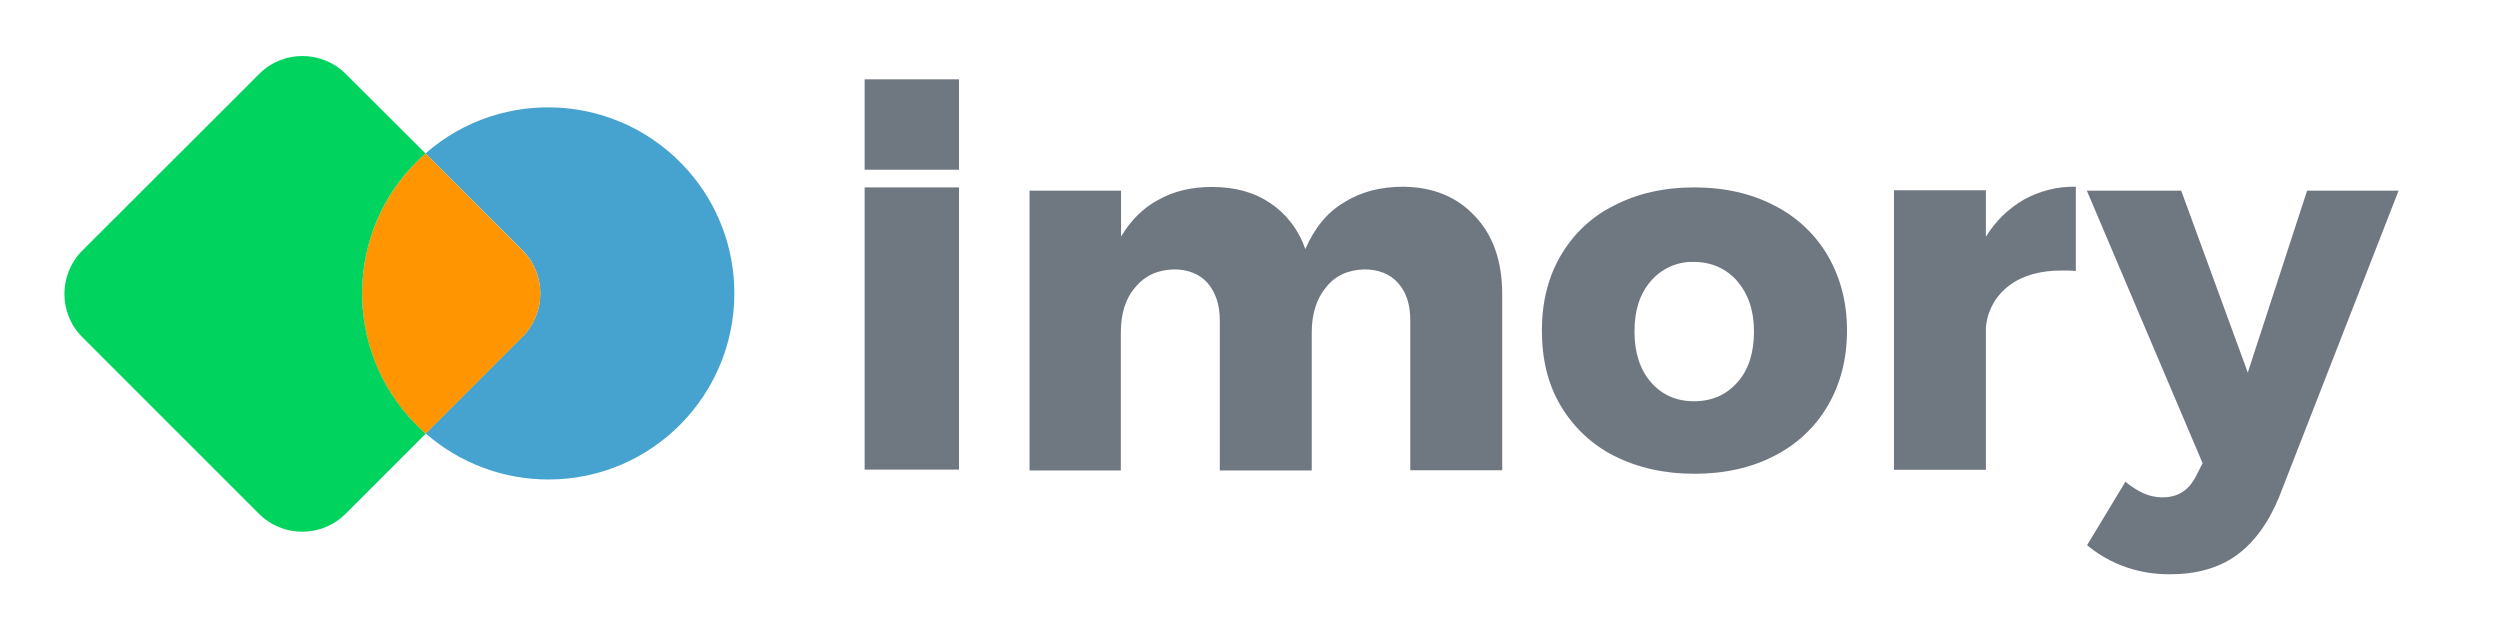 <?xml version="1.0" encoding="utf-8"?>
<!-- Generator: Adobe Illustrator 19.0.0, SVG Export Plug-In . SVG Version: 6.00 Build 0)  -->
<svg version="1.1" id="Layer_1" xmlns="http://www.w3.org/2000/svg" xmlns:xlink="http://www.w3.org/1999/xlink" x="0px" y="0px"
	 width="1134px" height="287px" viewBox="67 357 1134 287" style="enable-background:new 67 357 1134 287;" xml:space="preserve">
<style type="text/css">
	.st0{fill:#46A2CE;}
	.st1{fill:#FF9500;}
	.st2{fill:#00D35E;}
	.st3{fill:#6F7781;}
</style>
<title>Full</title>
<path class="st0" d="M400.1,490c0,46.6-37.7,84.5-84.3,84.5c-20.5,0-40.3-7.4-55.7-20.9l43.8-43.8c10.9-10.8,10.9-28.4,0.1-39.3
	c0,0-0.1-0.1-0.1-0.1L260,426.6c35.1-30.7,88.4-27.2,119.2,7.9C392.7,449.8,400.1,469.6,400.1,490L400.1,490z"/>
<path class="st1" d="M303.9,509.9l-43.8,43.8c-35.1-30.7-38.7-84-8-119.2c2.5-2.8,5.1-5.5,7.9-7.9l43.9,43.9
	c10.9,10.8,10.9,28.4,0.1,39.3C304,509.8,304,509.8,303.9,509.9z"/>
<path class="st2" d="M260.1,553.7l-36.3,36.3c-10.8,10.9-28.4,10.9-39.3,0.1c0,0-0.1-0.1-0.1-0.1l-80-80
	c-10.9-10.8-10.9-28.4-0.1-39.3c0,0,0.1-0.1,0.1-0.1l80.1-80c10.8-10.9,28.4-10.9,39.3-0.1c0,0,0.1,0.1,0.1,0.1l36.1,36
	c-35.1,30.8-38.5,84.1-7.8,119.2C254.7,548.6,257.3,551.2,260.1,553.7L260.1,553.7z"/>
<path class="st3" d="M459.2,393H502v41h-42.8L459.2,393z"/>
<path class="st3" d="M459.2,442H502v128h-42.8L459.2,442z"/>
<path class="st3" d="M736,455c8.3,8.7,12.4,20.6,12.4,35.4v79.9h-41.7v-68c0-7.2-1.8-12.8-5.6-17c-3.7-4.1-8.9-6.1-15.2-6.1
	c-7.4,0.2-13.2,2.8-17.4,8.1c-4.3,5.2-6.5,12-6.5,20.6v62.5h-41.7v-68c0-7.2-1.9-12.8-5.6-17.1c-3.7-4.1-8.9-6.1-15.2-6.1
	c-7.4,0.2-13.2,2.8-17.6,8.2c-4.5,5.2-6.5,12-6.5,20.6v62.4H534V443.5h41.5v20.8c4.5-7.4,10-13,17-16.7c6.9-3.9,15-5.8,24.3-5.8
	c10.4,0,19.1,2.4,26.5,7.4c7.4,5,12.9,12.3,15.8,20.8c4.1-9.5,9.8-16.5,17.4-21.1c7.6-4.8,16.5-7.2,26.9-7.2
	C716.7,441.8,727.7,446.1,736,455z"/>
<path class="st3" d="M871.8,450.2c10.1,5.1,18.6,13,24.3,22.8c5.7,9.8,8.7,21.1,8.7,33.9c0,13-3,24.3-8.7,34.1
	c-5.7,9.8-14.2,17.7-24.3,22.8c-10.4,5.4-22.6,8.1-36.3,8.1s-25.8-2.8-36.3-8.1c-10.1-5.1-18.5-13-24.3-22.8
	c-5.8-9.8-8.5-21.1-8.5-34.1c0-12.8,2.8-24.1,8.5-33.9c5.7-9.8,14.1-17.8,24.3-22.8c10.4-5.4,22.6-8.2,36.3-8.2
	S861.5,444.8,871.8,450.2z M815.8,484.5c-5,5.8-7.4,13.3-7.4,22.8s2.4,17.2,7.4,23s11.5,8.7,19.6,8.7c8.3,0,14.8-3,19.8-8.7
	s7.4-13.3,7.4-23c0-9.5-2.6-16.9-7.6-22.8c-5-5.7-11.7-8.7-19.8-8.7C827.8,475.6,820.7,478.8,815.8,484.5L815.8,484.5z"/>
<path class="st3" d="M984.9,447.6c7.3-4,15.4-6.1,23.7-5.9v38.2c-2.1-0.2-4.2-0.2-6.3-0.2c-9.8,0-17.8,2.2-23.9,6.8
	c-6.1,4.5-9.9,11.4-10.6,18.9v64.7h-41.7V443.3h41.7v21.1C972,457.5,977.9,451.7,984.9,447.6z"/>
<path class="st3" d="M1081.3,609c-8.2,5.8-18.2,8.5-30.2,8.5c-6.7,0-13.3-1-19.6-3.2c-6.5-2.2-12.5-5.6-17.8-10l17.4-28.8
	c2.6,2.2,5.4,4,8.5,5.4c2.6,1.1,5.5,1.7,8.3,1.7c6.9,0,11.9-3.1,15.2-9.6l3-5.9l-52.5-123.6h42.8l30.2,82.5l26.9-82.5h41.5
	l-54.3,139.2C1095.9,594.3,1089.4,603.2,1081.3,609z"/>
<g>
</g>
</svg>
